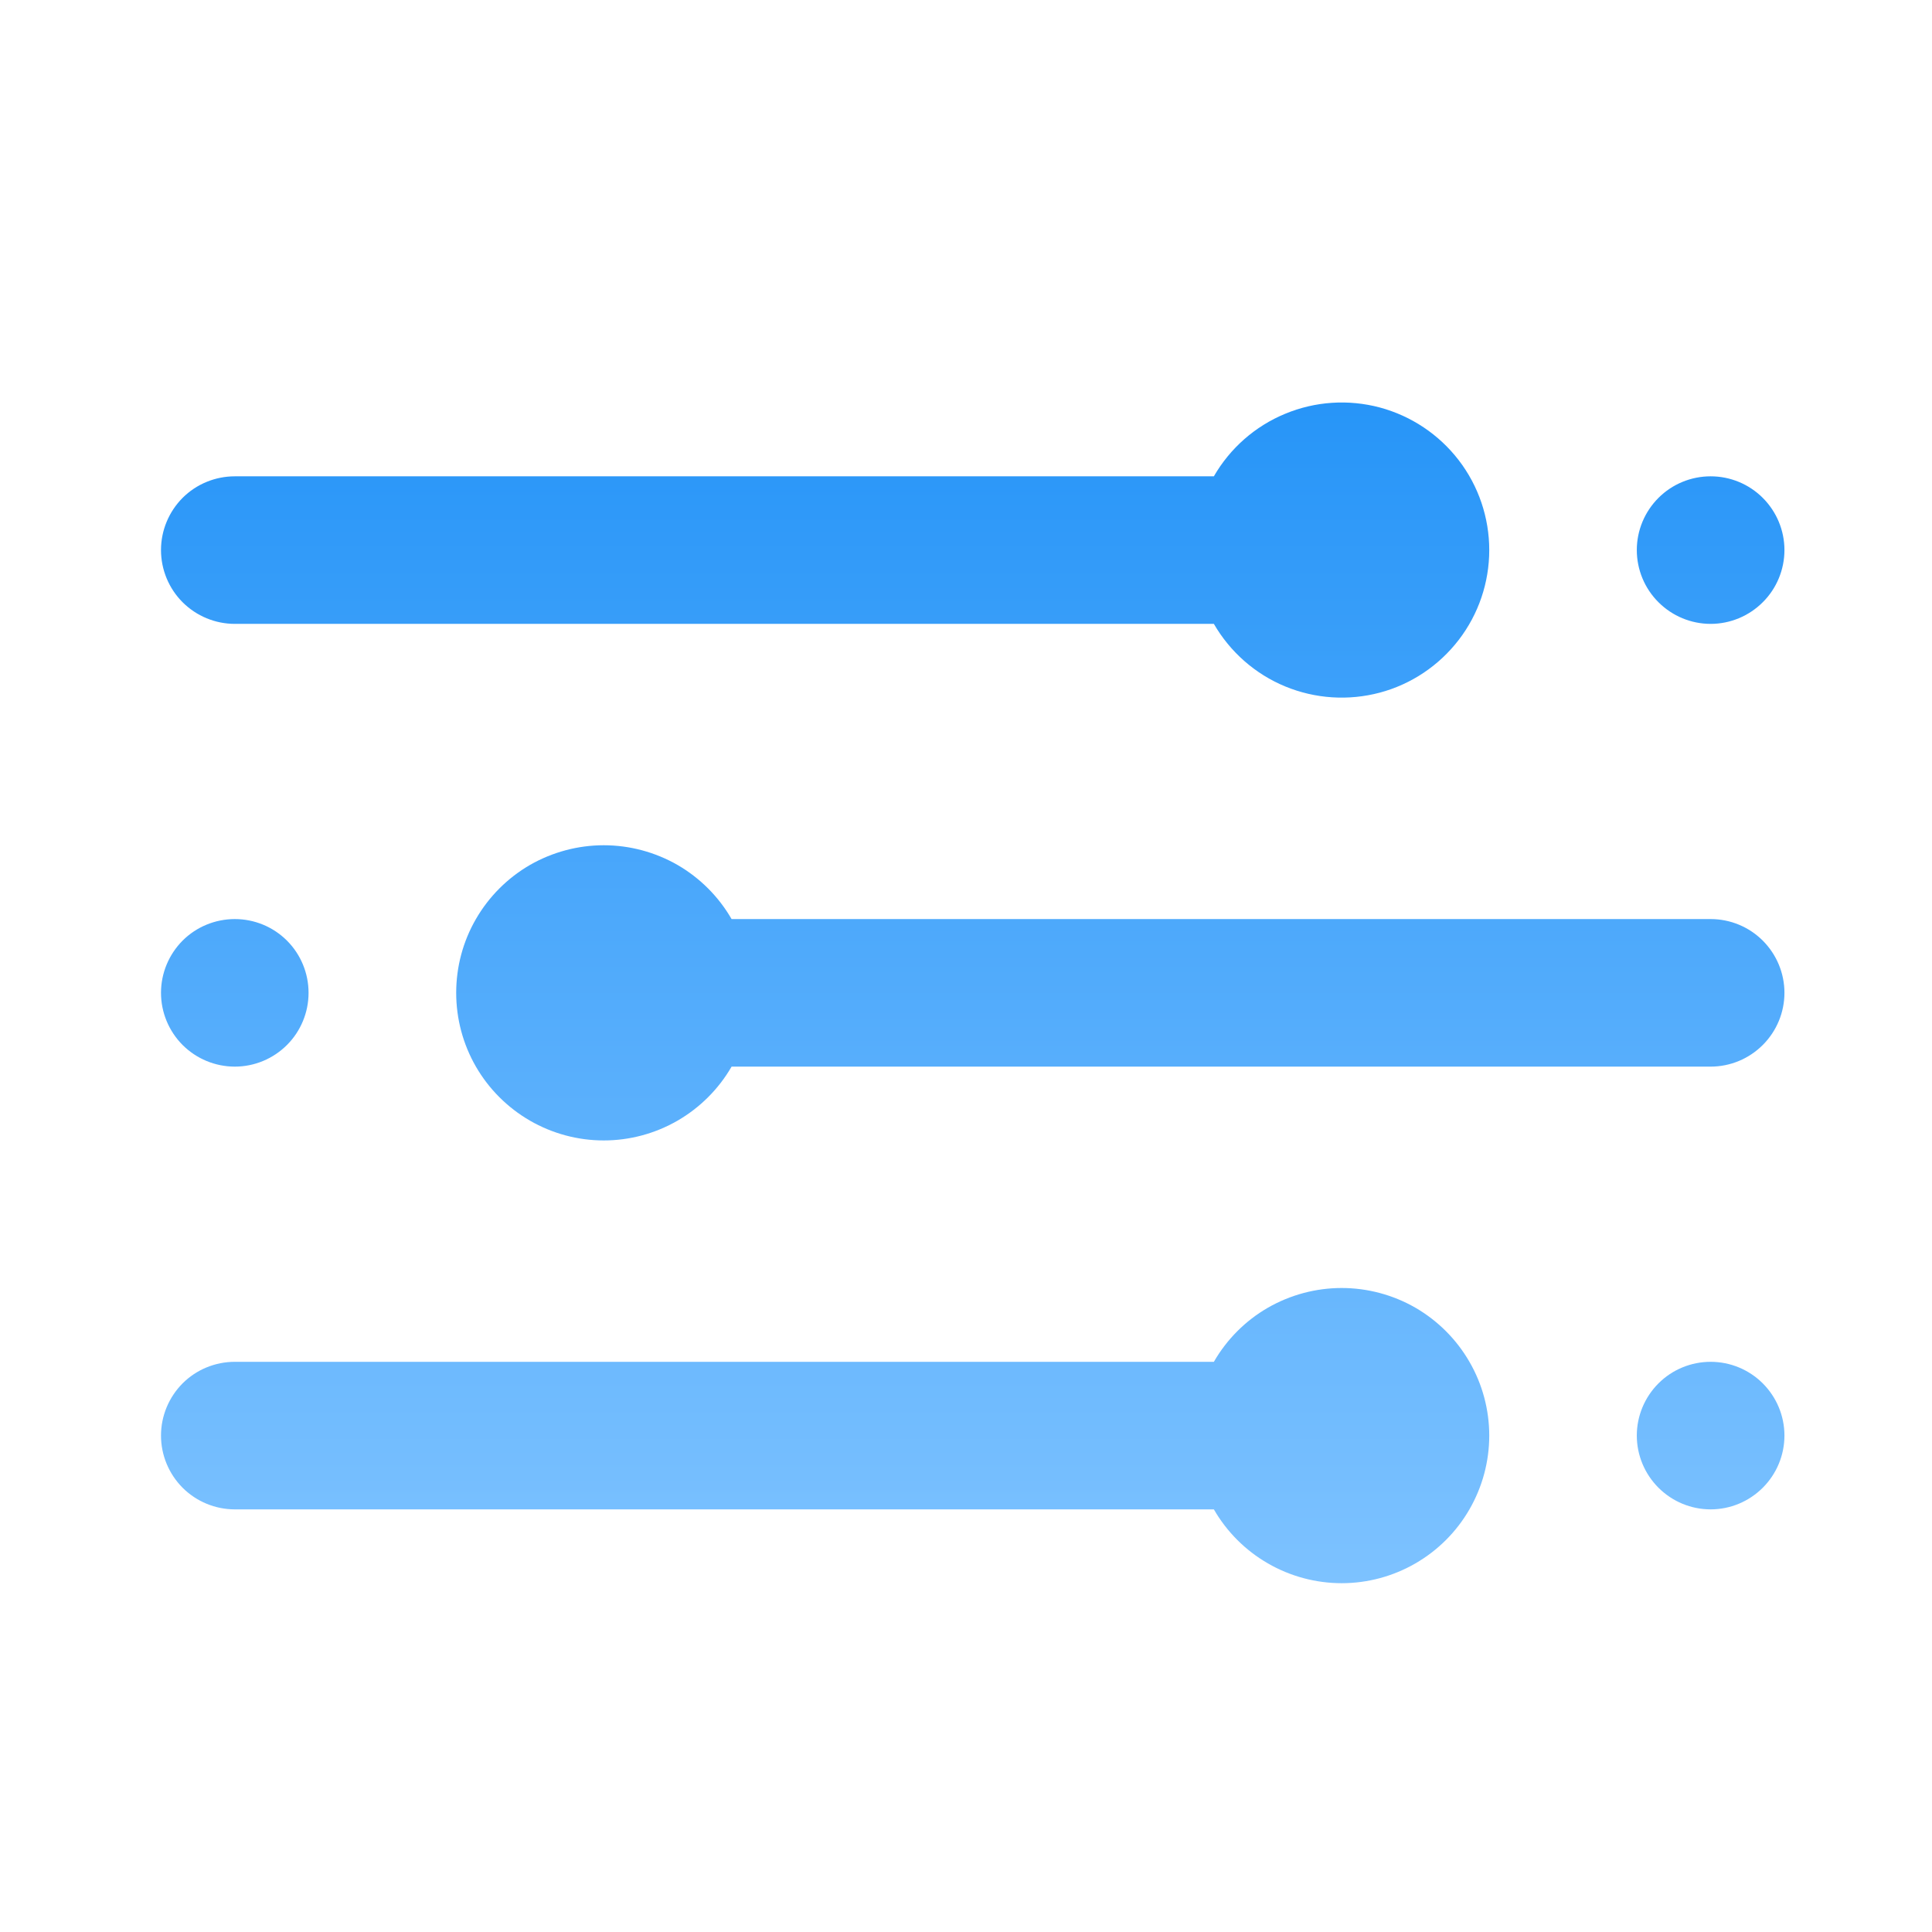 <svg width="24" height="24" viewBox="0 0 24 24" fill="none" xmlns="http://www.w3.org/2000/svg">
<path fill-rule="evenodd" clip-rule="evenodd" d="M18.5 6.833C18.5 7.237 18.367 7.629 18.121 7.949C17.875 8.269 17.531 8.5 17.141 8.604C16.751 8.708 16.338 8.681 15.965 8.527C15.592 8.373 15.281 8.099 15.079 7.75H2.917C2.674 7.75 2.44 7.653 2.268 7.481C2.097 7.31 2 7.076 2 6.833C2 6.59 2.097 6.357 2.268 6.185C2.44 6.013 2.674 5.917 2.917 5.917H15.079C15.281 5.567 15.592 5.294 15.965 5.14C16.338 4.985 16.751 4.958 17.141 5.062C17.531 5.167 17.875 5.397 18.121 5.717C18.367 6.037 18.5 6.43 18.5 6.833ZM20.333 6.833C20.333 7.076 20.43 7.31 20.602 7.481C20.774 7.653 21.007 7.75 21.25 7.75C21.493 7.75 21.726 7.653 21.898 7.481C22.07 7.31 22.167 7.076 22.167 6.833C22.167 6.59 22.07 6.357 21.898 6.185C21.726 6.013 21.493 5.917 21.25 5.917C21.007 5.917 20.774 6.013 20.602 6.185C20.43 6.357 20.333 6.59 20.333 6.833ZM2 12.333C2 12.576 2.097 12.809 2.268 12.981C2.44 13.153 2.674 13.25 2.917 13.25C3.16 13.25 3.393 13.153 3.565 12.981C3.737 12.809 3.833 12.576 3.833 12.333C3.833 12.09 3.737 11.857 3.565 11.685C3.393 11.513 3.16 11.417 2.917 11.417C2.674 11.417 2.44 11.513 2.268 11.685C2.097 11.857 2 12.09 2 12.333ZM21.25 18.75C21.007 18.75 20.774 18.653 20.602 18.481C20.43 18.309 20.333 18.076 20.333 17.833C20.333 17.59 20.43 17.357 20.602 17.185C20.774 17.013 21.007 16.917 21.25 16.917C21.493 16.917 21.726 17.013 21.898 17.185C22.07 17.357 22.167 17.59 22.167 17.833C22.167 18.076 22.07 18.309 21.898 18.481C21.726 18.653 21.493 18.75 21.25 18.75ZM16.667 19.667C16.988 19.667 17.305 19.582 17.583 19.421C17.862 19.26 18.093 19.029 18.254 18.75C18.415 18.471 18.5 18.155 18.5 17.833C18.5 17.512 18.415 17.195 18.254 16.917C18.093 16.638 17.862 16.407 17.583 16.245C17.305 16.085 16.988 16 16.667 16C16.345 16 16.029 16.085 15.75 16.245C15.471 16.406 15.24 16.638 15.079 16.917H2.917C2.674 16.917 2.44 17.013 2.268 17.185C2.097 17.357 2 17.59 2 17.833C2 18.076 2.097 18.309 2.268 18.481C2.44 18.653 2.674 18.75 2.917 18.75H15.079C15.24 19.029 15.471 19.26 15.75 19.421C16.029 19.582 16.345 19.667 16.667 19.667ZM7.5 14.167C7.822 14.167 8.138 14.082 8.417 13.921C8.695 13.76 8.927 13.529 9.088 13.25H21.25C21.493 13.25 21.726 13.153 21.898 12.981C22.07 12.809 22.167 12.576 22.167 12.333C22.167 12.09 22.07 11.857 21.898 11.685C21.726 11.513 21.493 11.417 21.25 11.417H9.088C8.927 11.138 8.695 10.906 8.417 10.745C8.138 10.585 7.822 10.5 7.5 10.5C7.178 10.5 6.862 10.585 6.583 10.745C6.305 10.906 6.073 11.138 5.912 11.417C5.751 11.695 5.667 12.011 5.667 12.333C5.667 12.655 5.751 12.971 5.912 13.25C6.073 13.529 6.305 13.76 6.583 13.921C6.862 14.082 7.178 14.167 7.5 14.167Z" fill="url(#paint0_linear_1555_3264)"/>
<defs>
<linearGradient id="paint0_linear_1555_3264" x1="12.083" y1="5" x2="12.083" y2="19.667" gradientUnits="userSpaceOnUse">
<stop stop-color="#2795F8"/>
<stop offset="1" stop-color="#7DC2FF"/>
</linearGradient>
</defs>
</svg>
